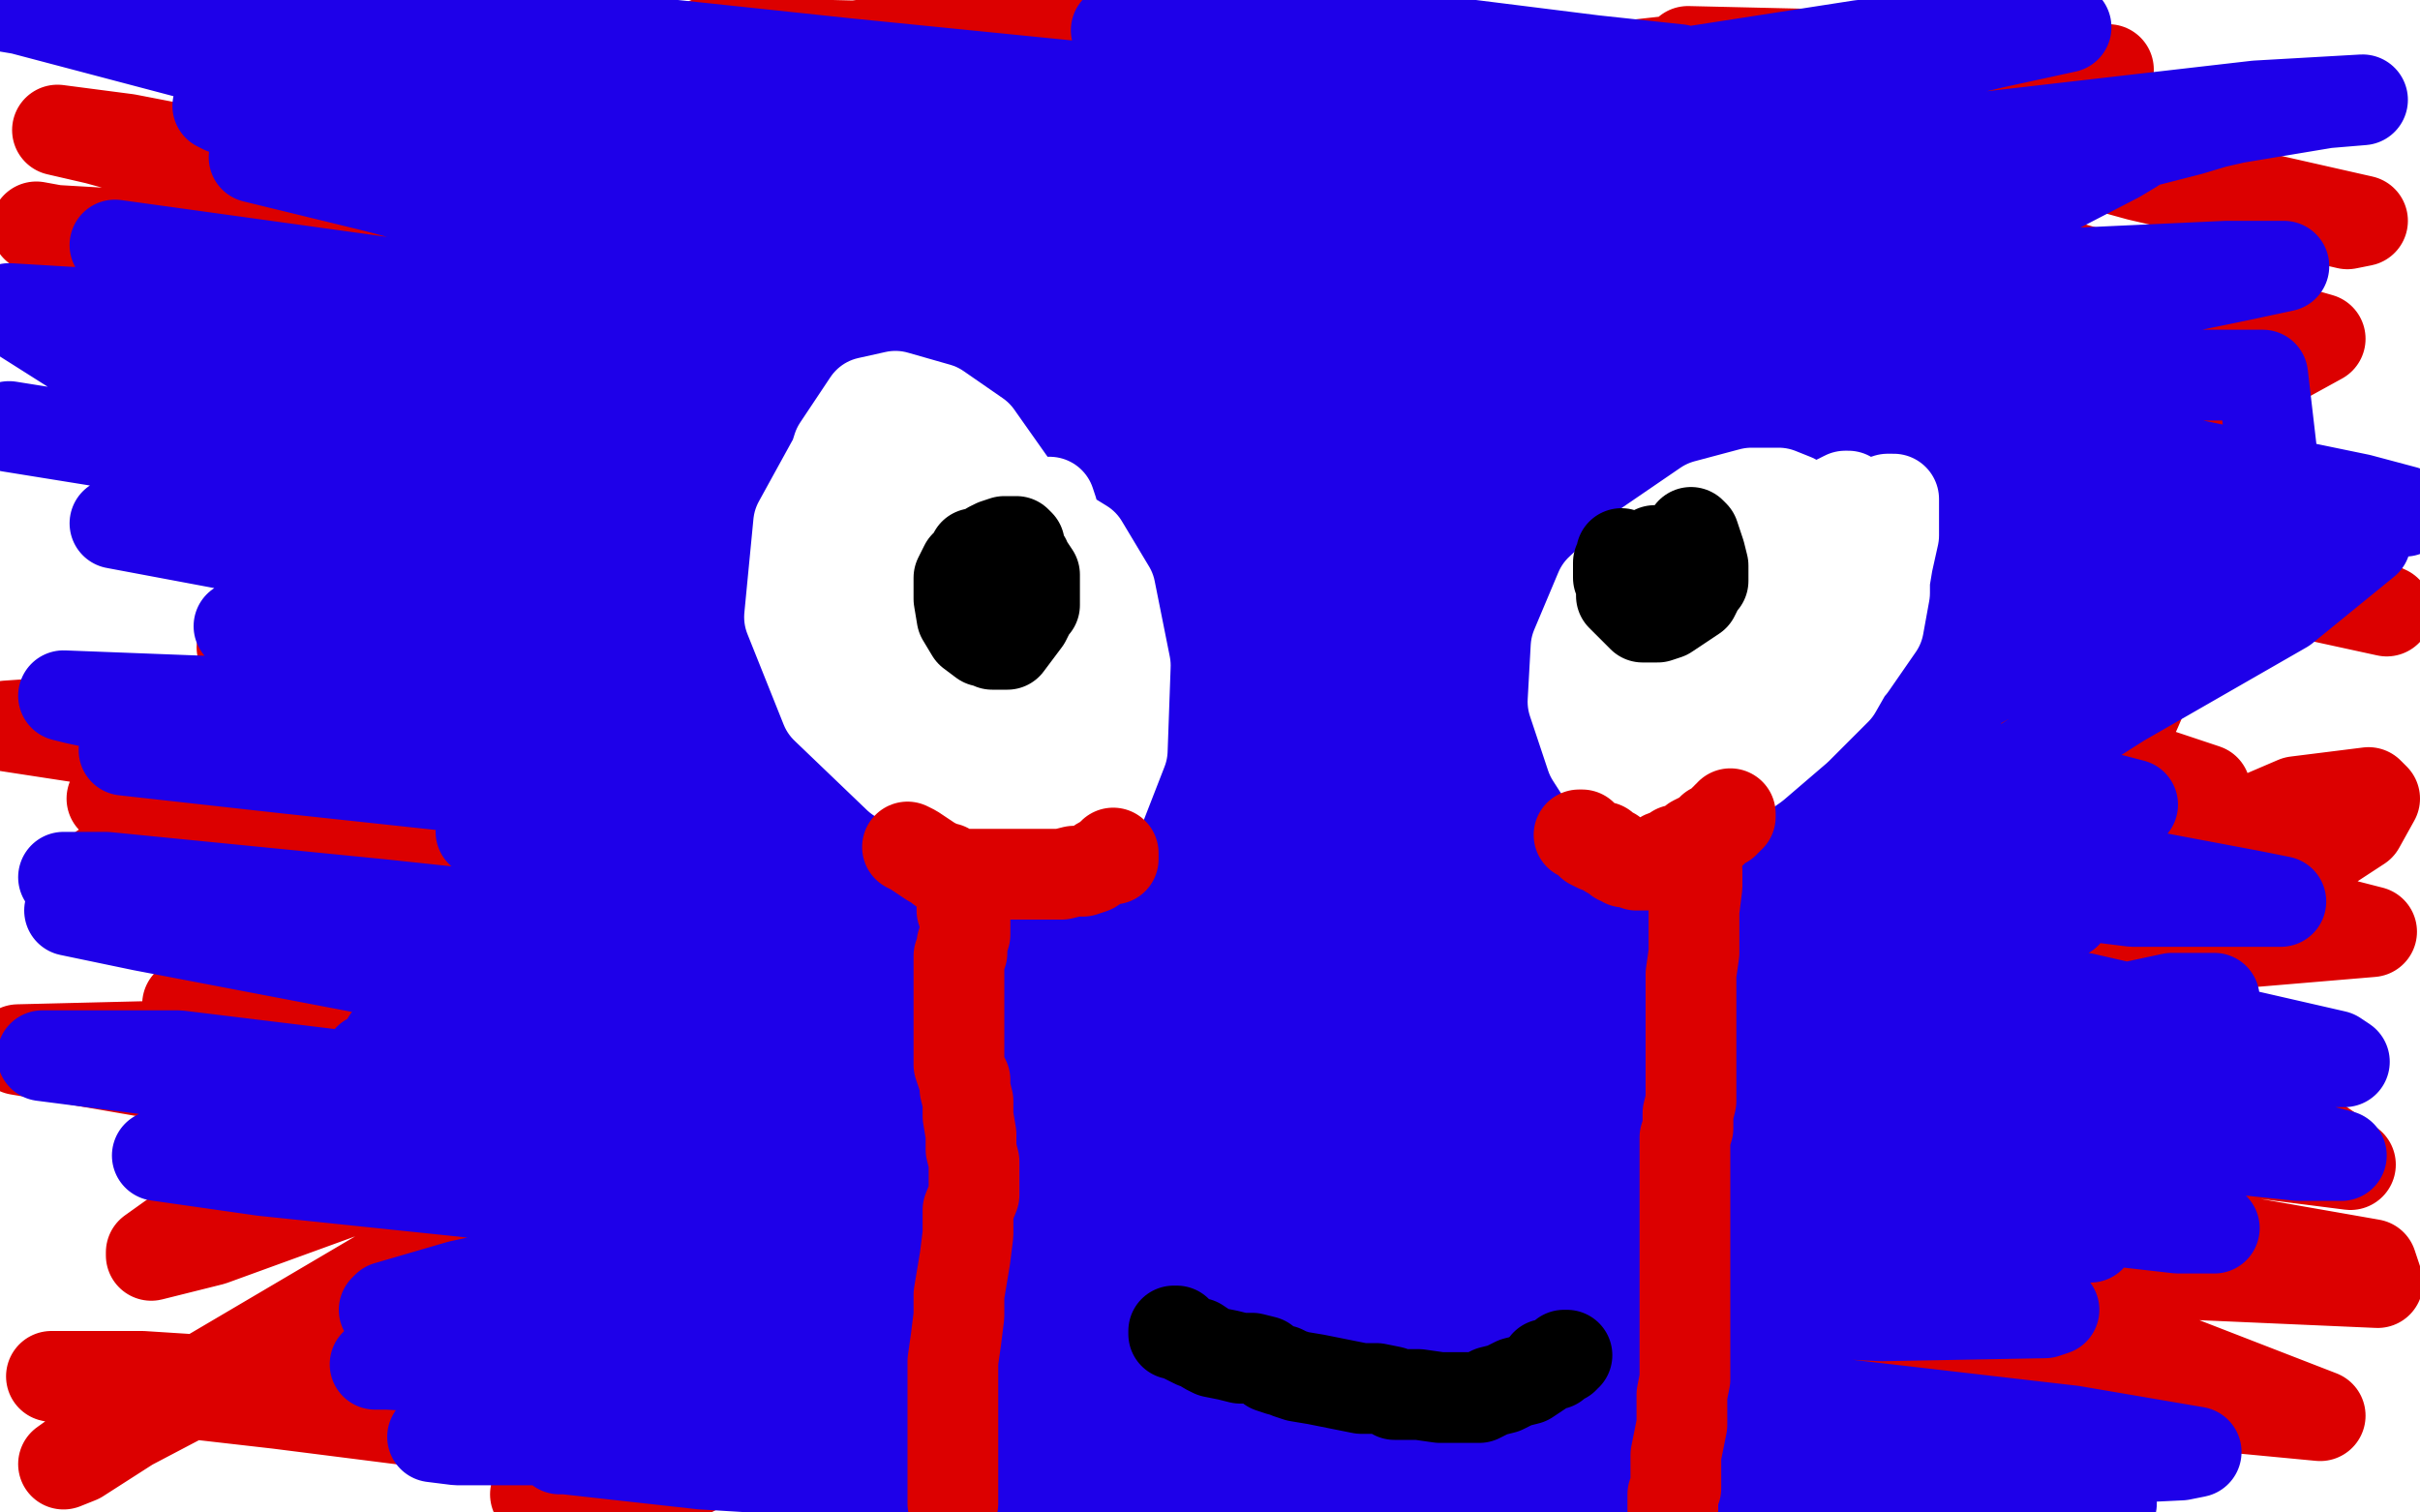 <?xml version="1.0" standalone="no"?>
<!DOCTYPE svg PUBLIC "-//W3C//DTD SVG 1.1//EN"
"http://www.w3.org/Graphics/SVG/1.1/DTD/svg11.dtd">

<svg width="800" height="500" version="1.1" xmlns="http://www.w3.org/2000/svg" xmlns:xlink="http://www.w3.org/1999/xlink" style="stroke-antialiasing: false"><desc>This SVG has been created on https://colorillo.com/</desc><rect x='0' y='0' width='800' height='500' style='fill: rgb(255,255,255); stroke-width:0' /><polyline points="157,190 156,190 156,190 151,192 151,192 144,197 144,197 137,201 137,201 133,203 133,203 131,205 131,205 130,206 130,206 130,207" style="fill: none; stroke: #dc0000; stroke-width: 5; stroke-linejoin: round; stroke-linecap: round; stroke-antialiasing: false; stroke-antialias: 0; opacity: 1.0"/>
<polyline points="153,192 153,193 153,193 150,196 150,196 147,199 147,199 143,204 143,204 140,207 140,207" style="fill: none; stroke: #dc0000; stroke-width: 5; stroke-linejoin: round; stroke-linecap: round; stroke-antialiasing: false; stroke-antialias: 0; opacity: 1.0"/>
<polyline points="139,207 136,210 136,210 132,215 132,215 129,219 129,219 127,220 127,220 127,222 127,222 126,224 126,224 125,225 125,225 125,226" style="fill: none; stroke: #dc0000; stroke-width: 5; stroke-linejoin: round; stroke-linecap: round; stroke-antialiasing: false; stroke-antialias: 0; opacity: 1.0"/>
<polyline points="111,225 108,230 108,230 104,234 104,234 102,237 102,237 101,238 101,238" style="fill: none; stroke: #dc0000; stroke-width: 5; stroke-linejoin: round; stroke-linecap: round; stroke-antialiasing: false; stroke-antialias: 0; opacity: 1.0"/>
<polyline points="163,202 159,207 159,207 153,215 153,215 146,224 146,224 143,231 143,231 140,237 140,237 140,239 140,239" style="fill: none; stroke: #dc0000; stroke-width: 5; stroke-linejoin: round; stroke-linecap: round; stroke-antialiasing: false; stroke-antialias: 0; opacity: 1.0"/>
<polyline points="162,190 160,192 160,192 153,199 153,199 143,212 143,212 134,223 134,223 130,230 130,230 127,233 127,233" style="fill: none; stroke: #dc0000; stroke-width: 5; stroke-linejoin: round; stroke-linecap: round; stroke-antialiasing: false; stroke-antialias: 0; opacity: 1.0"/>
<polyline points="167,191 166,191 166,191 163,196 163,196 156,208 156,208 145,223 145,223 134,241 134,241 127,259 127,259 125,271 125,271 125,279 126,282 126,283" style="fill: none; stroke: #dc0000; stroke-width: 5; stroke-linejoin: round; stroke-linecap: round; stroke-antialiasing: false; stroke-antialias: 0; opacity: 1.0"/>
<polyline points="168,209 165,213 165,213 156,222 156,222 146,241 146,241 138,262 138,262 133,278 133,278 131,286 131,286 130,288 130,288 130,289" style="fill: none; stroke: #dc0000; stroke-width: 5; stroke-linejoin: round; stroke-linecap: round; stroke-antialiasing: false; stroke-antialias: 0; opacity: 1.0"/>
<polyline points="171,193 167,201 167,201 160,217 160,217 150,244 150,244 141,271 141,271 133,294 133,294 129,311 129,311 128,319 128,319 128,325 128,330 128,335 128,340 128,345 128,346 129,345 131,341" style="fill: none; stroke: #dc0000; stroke-width: 5; stroke-linejoin: round; stroke-linecap: round; stroke-antialiasing: false; stroke-antialias: 0; opacity: 1.0"/>
<polyline points="164,208 162,212 162,212 158,224 158,224 153,240 153,240 149,251 149,251 147,263 147,263 145,276 145,276 144,287 144,287 144,298 144,308 144,316 144,322 144,326" style="fill: none; stroke: #dc0000; stroke-width: 5; stroke-linejoin: round; stroke-linecap: round; stroke-antialiasing: false; stroke-antialias: 0; opacity: 1.0"/>
<polyline points="172,401 172,402 172,402 172,403 172,403 172,404 172,404 172,405 172,405 172,406 172,406 172,407 172,407 173,408 173,408 173,409 174,411 174,414 175,415 176,416 176,417" style="fill: none; stroke: #dc0000; stroke-width: 5; stroke-linejoin: round; stroke-linecap: round; stroke-antialiasing: false; stroke-antialias: 0; opacity: 1.0"/>
<circle cx="172.5" cy="438.5" r="2" style="fill: #dc0000; stroke-antialiasing: false; stroke-antialias: 0; opacity: 1.0"/>
<polyline points="675,289 675,290 675,290 675,293 675,293 677,297 677,297 677,302 677,302 677,306 677,306 677,310 677,310 677,312 677,314 678,315 678,318 678,320 678,324 678,326 678,327 678,329 678,332 678,335 679,338 679,343 679,347 680,350 680,352 681,354 681,356 681,359 682,362 682,366 682,368 682,370 682,372 682,375 682,378 682,381 682,384 682,385 681,387 681,390 680,393 680,396 680,399 679,401 679,404 679,407 679,410 679,413 679,417 679,421 679,424 679,426 679,430 679,433 679,436 679,438 679,441 679,444 680,448 681,452 682,456 682,459 683,462 683,465 683,471 683,476 683,480 683,483 683,485 683,488 683,491 683,494 683,497 683,499" style="fill: none; stroke: #dc0000; stroke-width: 5; stroke-linejoin: round; stroke-linecap: round; stroke-antialiasing: false; stroke-antialias: 0; opacity: 1.0"/>
<polyline points="615,403 608,399 608,399 575,378 575,378 514,347 514,347 423,305 423,305 316,257 316,257 204,209 204,209 120,174 120,174 75,156 67,152 68,152 80,153 124,162 248,192 477,258 526,273 638,310 675,323 679,324 670,323 646,314 589,293 412,230 264,176 157,136 16,76 67,79 229,120 437,176 616,227 708,254 729,261 720,261 674,246 585,217 438,170 264,114 116,69 32,46 19,43 42,46 166,70 396,116 642,170 789,202 683,153 484,91 234,14 563,22 728,61 781,73 776,74 707,58 558,17 601,18 646,34 638,35 550,25 505,37 767,112 707,145 445,100 145,43 128,25 399,85 611,135 725,166 738,171 718,172 599,162 365,129 100,91 12,75 264,124 503,181 618,216 630,223 592,226 443,214 216,180 219,169 454,221 601,258 631,269 618,271 534,266 351,239 130,200 96,169 364,213 628,268 784,308 701,315 471,282 188,234 172,197 484,249 724,301 692,341 432,306 165,265 2,240 31,238 218,261 509,310 735,356 777,385 604,363 374,328 157,294 68,280 77,280 184,291 433,323 674,367 689,392 497,368 275,338 115,318 70,314 75,314 157,320 336,338 547,367 687,394 731,404 730,404 685,405 581,396 438,379 298,361 246,353 251,353 325,354 505,374 687,401 784,418 786,424 695,420 526,401 316,372 153,344 105,335 118,335 242,341 499,370 741,410 698,436 499,407 324,380 224,364 210,362 229,362 320,368 460,386 554,404 601,415 603,416 589,417 528,416 406,405 247,385 93,362 12,348 6,347 47,346 198,357 461,386 705,422 703,438 540,420 352,398 183,379 114,374 110,374 150,377 288,394 517,419 718,449 767,468 630,455 467,437 318,421 231,413 212,412 214,412 250,413 342,419 450,434 525,448 552,455 553,455 543,457 504,462 423,465 294,463 157,454 100,449 95,448 136,448 261,459 465,477 608,499 242,483 92,464 22,456 17,455 47,455 172,463 367,477 562,497 383,496 234,481 150,472 140,471 148,471 204,470 322,472 467,478 603,485 677,489 692,490 688,490 643,491 562,491 458,493 376,494 350,495 351,495 370,493 437,481 540,461 630,445 697,425 727,412 731,410 728,409 694,409 622,424 512,455 406,489 358,495 409,468 505,420 624,360 728,307 780,273 785,264 783,262 759,265 696,292 580,355 446,424 370,459 346,468 347,468 354,463 398,442 483,397 584,340 660,301 698,282 701,279 699,279 660,287 542,333 370,413 222,476 177,494 266,467 382,430 512,382 592,347 621,325 624,312 614,305 582,304 522,326 413,380 295,444 229,477 222,480 223,480 254,465 337,423 459,361 570,308 625,283 634,275 634,274 612,273 559,288 467,337 349,414 258,471 220,491 214,495 215,495 242,473 319,426 445,363 574,301 671,256 706,235 712,221 709,213 687,212 612,244 464,328 268,446 202,459 304,396 440,318 574,246 662,194 703,155 704,149 688,145 613,163 465,230 257,346 87,448 28,479 21,484 26,482 65,457 138,414 237,355 340,294 422,250 468,226 477,218 476,218 466,220 407,248 290,310 158,378 70,410 50,415 50,414 64,404 130,364 250,307 407,250 557,207 624,190 631,187 623,186 573,193 462,225 290,286 99,357 58,347 168,304 330,254 497,214 594,191 617,184 615,182 578,180 497,191 339,229 189,270 99,293 83,300 84,300 93,295 144,273 237,235 356,187 474,149 554,126 580,112 579,112 558,118 474,154 333,220 202,275 137,293 129,295 130,295 150,282 214,251 325,207 459,166 591,139 655,127 662,125 659,125 612,139 497,187 341,251 178,309 86,329 62,332 63,332 79,319 135,290 230,253 351,215 448,191 492,180 497,178 492,178 445,193 332,234 146,295 34,287 166,239 327,189 479,143 575,120 604,111 603,111 574,111 472,132 273,192 37,264 75,244 205,188 343,128 434,93 456,84 455,84 436,89 364,118 236,169 124,206 80,214 81,214 96,207 167,182 282,149 389,113 479,88 523,74 528,71 528,70 509,70 442,75 330,88 189,110 103,127 85,131 86,131 116,122 207,100 346,75 540,37 657,25 697,23 696,23 689,25 642,43 549,78 400,118 249,142 166,156 152,158 153,158 176,147 237,125 342,94 468,63 578,44 626,37 631,35 628,35 593,48 510,83 375,137 230,201 160,226 153,229 155,228 190,207 261,176 362,138 476,101 591,69 653,52 663,50 662,50 631,51 555,67 429,104 294,136 217,146 199,148 199,147 221,129 270,101 338,73 428,46 507,29 550,21 555,20 554,20 536,22 483,30 374,44 237,51 138,52 102,53 103,53 109,51 144,40 207,27 284,15 350,6 382,2 384,2 381,2 350,8 287,28 207,53 154,67 140,71 141,71 149,69 192,59 268,48 356,40 435,36 494,35 513,35" style="fill: none; stroke: #dc0000; stroke-width: 30; stroke-linejoin: round; stroke-linecap: round; stroke-antialiasing: false; stroke-antialias: 0; opacity: 1.0"/>
<polyline points="293,212 293,213 293,213 293,214 293,214 293,226 293,226 293,244 293,244 295,262 295,262 299,280 299,280 302,295 302,295 306,307 306,307 310,314 312,318 312,317 312,315 313,305 314,290 314,271 315,247 313,226 309,210 303,201 300,198 296,205 293,222 292,241 292,261 295,279 300,293 305,304 311,314 317,321 318,323 319,323 322,315 324,303 325,283 323,259 319,236 313,217 306,200 297,188 289,181 285,179 284,179 284,181 279,193 274,210 271,229 271,249 277,272 285,287 292,299 298,306 303,308 306,309 309,309 316,306 324,300 330,291 335,280 339,265 342,252 343,241 343,230 337,221 329,213 321,208 312,204 307,203 305,203 304,203 302,207 299,216 298,227 298,238 300,253 303,266 307,279 312,289 318,298 323,303 328,307 330,308 331,308 332,308 338,305 345,295 350,279 352,259 348,237 340,219 331,206 324,196 318,188 314,182 310,177 306,174 301,174 294,178 286,189 277,206 271,224 267,245 265,267 265,285 269,298 275,306 280,310 283,313 287,313 297,313 310,309 323,303 333,295 341,286 346,277 348,268 349,257 349,246 345,235 341,227 337,216 332,204 328,188 323,171 318,160 316,157 315,157 308,161 297,170 287,187 280,207 277,232 277,253 277,270 279,284 284,294 290,300 295,302 300,303 305,303 308,303 310,303 311,302" style="fill: none; stroke: #ffffff; stroke-width: 30; stroke-linejoin: round; stroke-linecap: round; stroke-antialiasing: false; stroke-antialias: 0; opacity: 1.0"/>
<polyline points="580,181 577,181 577,181 569,182 569,182 557,192 557,192 545,207 545,207 534,232 534,232 529,255 529,255 528,272 528,272 530,286 533,294 535,297 535,298 536,298 550,289 569,274 590,255 604,238 611,221 614,205 614,191 611,179 607,171 605,167 604,167 603,167 600,168 588,177 576,191 568,208 559,229 553,249 547,271 545,288 545,298 547,302 548,302 554,300 568,292 587,278 604,257 616,232 621,212 622,196 621,184 612,175 598,168 582,165 568,165 558,169 548,177 537,197 523,223 512,253 508,278 508,296 512,310 517,321 522,328 524,329 526,329 535,324 547,313 561,294 575,270 587,243 595,213 598,190 597,174 594,166 590,163 585,163 576,168 561,177 548,191 536,212 531,234 530,257 537,280 546,296 555,304 560,306 566,306 575,300 587,291 599,274 609,252 614,229 614,211 609,195 601,181 592,171 581,165 571,162 561,163 549,170 536,184 523,205 512,233 508,263 508,288 514,310 522,327 529,334 534,336 541,336 555,329 571,318 586,303 599,285 610,266 617,248 623,230 625,214 625,203 624,202 623,201 618,199 608,197 593,196 574,201 555,218 537,244 529,264 528,277 529,286 532,292 533,295 534,295 535,295 540,291 550,281 561,266 570,252 575,244 576,238 576,237" style="fill: none; stroke: #ffffff; stroke-width: 30; stroke-linejoin: round; stroke-linecap: round; stroke-antialiasing: false; stroke-antialias: 0; opacity: 1.0"/>
<polyline points="309,225 309,226 309,226 309,228 309,228 309,229 309,229 310,231 310,231 310,233 310,233" style="fill: none; stroke: #000000; stroke-width: 30; stroke-linejoin: round; stroke-linecap: round; stroke-antialiasing: false; stroke-antialias: 0; opacity: 1.0"/>
<polyline points="565,235 565,236 565,236" style="fill: none; stroke: #000000; stroke-width: 30; stroke-linejoin: round; stroke-linecap: round; stroke-antialiasing: false; stroke-antialias: 0; opacity: 1.0"/>
<polyline points="349,318 349,321 349,321 349,323 349,323 349,324 349,324 347,327 347,327 346,328 346,328 344,329 344,329 342,330 342,330 340,330 339,330 338,330 335,330 334,330 332,330 330,330 327,330 325,329 321,329 315,327 309,326 303,325 297,325 291,326 285,329 281,333 279,334 278,334 277,334 274,333 272,331 269,329 268,327 268,326 269,326 270,326 272,326 273,327 274,328 276,328 278,329 279,330 282,332 284,334 285,334 285,335 286,335 287,336 289,338 290,339 291,340 292,340 293,340 295,340 296,340 295,340 294,340 291,344 287,347 286,350 286,351 285,352 285,353 285,355 286,358 287,362 288,365 289,368 290,371 290,375 291,381 292,387 293,392 293,396 293,398 292,402 292,407 292,413 292,420 292,427 291,432 291,435 291,439 291,444 291,448 291,453 291,460 291,468 291,474 290,477 290,480 290,483 290,486 290,491 290,497" style="fill: none; stroke: #000000; stroke-width: 30; stroke-linejoin: round; stroke-linecap: round; stroke-antialiasing: false; stroke-antialias: 0; opacity: 1.0"/>
<polyline points="495,317 495,318 495,318 495,319 495,319 496,321 496,321 498,323 498,323 500,326 502,327 505,328 507,331 508,334 508,337 508,341 508,342 509,342 509,343 510,343 512,343 513,344 515,345 517,346 518,346 520,346 526,345 533,343 537,342 538,342 539,342 540,342 542,342 543,343 546,344 548,344 552,344 555,342 558,341 559,341 560,341 561,341 562,341 567,338 571,334 577,329 580,327 582,325 583,324 584,324 585,324 585,323 587,321 588,318 594,313 595,312 595,313 595,314 595,317 594,322 590,325 587,328 584,330 581,332 578,334 577,334 575,335 575,336 574,337 572,341 572,344 572,347 572,350 571,352 570,355 569,358 567,360 567,363 566,363 566,365 566,366 565,368 564,369 564,374 564,380 565,383 567,389 569,395 572,402 576,410 577,416 577,422 577,430 577,436 577,443 577,452 578,462 578,465 578,469 578,475 578,480 579,480 579,483 579,486 580,489 580,493 580,497" style="fill: none; stroke: #000000; stroke-width: 30; stroke-linejoin: round; stroke-linecap: round; stroke-antialiasing: false; stroke-antialias: 0; opacity: 1.0"/>
<polyline points="523,354 523,355 523,355 525,358 525,358 526,364 526,364 527,369 527,369 528,372 528,372 529,373 529,373 530,373 531,375 532,378 532,384 532,390 532,398 532,401 532,407 531,413 531,424 531,430 530,438 530,444 530,451 530,455 531,461 532,469 533,480 533,484 533,491 533,494" style="fill: none; stroke: #000000; stroke-width: 30; stroke-linejoin: round; stroke-linecap: round; stroke-antialiasing: false; stroke-antialias: 0; opacity: 1.0"/>
<polyline points="553,353 553,354 553,354 552,362 552,362 552,381 552,381 552,407 552,407 552,427 552,427 551,444 551,444 549,457 549,457 547,471 545,483 544,492 543,497" style="fill: none; stroke: #000000; stroke-width: 30; stroke-linejoin: round; stroke-linecap: round; stroke-antialiasing: false; stroke-antialias: 0; opacity: 1.0"/>
<polyline points="318,333 318,334 318,334 318,337 318,337 318,347 318,347 316,361 316,361 315,373 315,373 314,387 314,387 314,401 314,401 314,416 315,430 315,445 315,460 315,471 315,483 315,496" style="fill: none; stroke: #000000; stroke-width: 30; stroke-linejoin: round; stroke-linecap: round; stroke-antialiasing: false; stroke-antialias: 0; opacity: 1.0"/>
<polyline points="342,327 342,328 342,328 342,329 342,329 342,330 342,330 342,333 342,333 342,334 342,334 342,336 342,336 342,338 342,338 342,339" style="fill: none; stroke: #000000; stroke-width: 30; stroke-linejoin: round; stroke-linecap: round; stroke-antialiasing: false; stroke-antialias: 0; opacity: 1.0"/>
<polyline points="353,454 353,455 353,455 353,456 353,456 353,457 353,457 353,459 353,459 353,460 353,460 353,462 353,462 354,462 355,462 356,462 357,462 357,463 360,463 363,463 367,462 369,462 370,462 371,462 373,462 374,467 375,470 375,472 376,473 377,473 378,474 379,474 380,474 383,473 384,472 385,472 386,472 387,472 388,473 390,474 391,475 392,476 393,477 395,479 397,481 399,482 401,484 403,485 404,485 407,485 412,486 417,487 423,488 427,488 428,488 430,488 434,488 438,488 441,488 444,488 446,488 447,488 449,488 452,487 456,485 460,483 464,481 466,479 467,478 468,478 469,478 471,478 472,478 474,477 478,477 481,475 484,474 486,473 487,472 488,472 489,472 490,472 490,473 491,475 492,476 492,477 493,477 494,481 495,483 496,484 496,483 496,482 496,481 496,480 496,479 496,478 496,477 496,476 496,475 496,474" style="fill: none; stroke: #000000; stroke-width: 30; stroke-linejoin: round; stroke-linecap: round; stroke-antialiasing: false; stroke-antialias: 0; opacity: 1.0"/>
<polyline points="445,404 444,404 444,404" style="fill: none; stroke: #000000; stroke-width: 30; stroke-linejoin: round; stroke-linecap: round; stroke-antialiasing: false; stroke-antialias: 0; opacity: 1.0"/>
<polyline points="403,400 404,400 404,400 405,400 405,400" style="fill: none; stroke: #000000; stroke-width: 30; stroke-linejoin: round; stroke-linecap: round; stroke-antialiasing: false; stroke-antialias: 0; opacity: 1.0"/>
<polyline points="356,41 351,39 351,39 335,38 335,38 298,39 298,39 268,45 268,45 241,54 241,54 223,64 223,64 213,74 206,84 201,89 200,91" style="fill: none; stroke: #000000; stroke-width: 30; stroke-linejoin: round; stroke-linecap: round; stroke-antialiasing: false; stroke-antialias: 0; opacity: 1.0"/>
<polyline points="543,55 544,55 544,55 547,54 547,54 550,53 550,53 554,53 554,53 560,53 560,53 570,56 570,56 581,65 581,65 598,76 615,86 628,95 635,101 638,107 642,115 645,121 648,126 648,127" style="fill: none; stroke: #000000; stroke-width: 30; stroke-linejoin: round; stroke-linecap: round; stroke-antialiasing: false; stroke-antialias: 0; opacity: 1.0"/>
<polyline points="663,302 676,302 676,302 683,302 683,302 682,301 682,301 672,298 672,298 644,292 644,292 565,276 565,276 346,219 293,205 151,160 33,121 3,102 87,107 233,124 372,141 472,149 511,149 512,149 504,147 455,138 354,119 234,91 125,62 84,52 86,52 151,59 335,92 558,133 722,158 795,169 780,165 688,146 538,117 380,91 231,64 159,50 156,50 164,50 228,59 356,82 467,102 526,111 534,111 529,111 478,103 362,83 211,51 79,22 7,3 1,2 110,3 280,21 460,39 569,53 596,56 592,56 544,50 436,29 439,9 527,20 555,23 554,23 518,22 421,11 369,10 513,31 585,45 593,47 581,52 520,62 397,65 255,57 129,44 74,36 72,35 83,33 139,30 250,30 384,39 485,48 511,53 503,54 449,55 304,51 113,42 161,63 365,86 510,102 563,108 558,109 507,111 378,107 201,99 51,88 38,81 168,99 365,126 529,151 601,162 606,163 570,161 435,145 235,119 39,94 143,109 344,140 490,163 542,173 533,174 442,169 258,147 28,115 189,137 400,169 551,195 597,205 588,205 496,202 298,179 62,143 206,151 433,191 557,217 581,222 553,222 419,206 214,175 3,141 191,171 430,212 636,248 705,266 700,267 627,262 452,236 217,202 38,173 134,191 375,233 622,273 744,296 754,298 705,298 545,278 300,241 79,207 105,205 275,233 407,259 458,274 461,276 432,280 356,280 225,268 95,254 41,248 106,254 307,281 546,316 751,348 648,353 382,307 145,257 25,231 21,230 73,232 249,257 497,295 689,330 772,349 775,351 734,351 604,339 406,313 238,286 160,275 159,275 216,282 378,307 553,341 655,368 671,375 654,381 584,386 469,388 352,381 295,374 291,373 304,372 371,373 473,382 556,390 604,399 606,400 577,403 481,400 316,380 175,359 124,350 122,350 164,350 323,367 495,385 640,402 691,409 690,409 641,404 503,385 324,358 136,323 47,306 23,301 48,301 177,318 394,351 569,380 700,400 732,406 720,406 615,394 412,362 187,320 50,294 21,290 35,290 126,299 286,316 448,338 553,352 583,358 577,358 524,359 414,345 293,326 213,310 202,307 215,307 302,313 468,335 643,358 747,375 774,382 760,382 664,372 472,343 281,316 180,305 162,304 172,304 255,316 408,337 579,367 687,385 706,390 683,391 576,386 400,371 238,356 140,345 128,344 148,343 256,350 436,371 594,392 667,404 673,405 642,407 545,404 377,392 185,371 14,349 59,349 256,373 470,402 626,424 679,433 676,434 622,435 506,429 340,413 183,397 87,387 52,382 54,381 113,378 270,386 475,403 610,417 653,422 648,423 582,424 457,425 331,425 234,423 188,418 185,418 194,418 258,422 394,438 555,458 685,473 726,480 721,481 659,484 516,477 336,464 200,454 131,451 124,451 128,451 182,454 297,462 416,472 497,483 515,487 503,489 442,490 331,490 232,484 187,479 185,479 203,476 289,475 430,479 591,487 698,497 312,496 309,495 317,491 367,477 444,452 535,416 632,372 707,342 731,330 732,330 718,330 662,342 576,367 465,406 396,427 383,431 388,427 411,412 476,373 564,319 701,232 755,201 782,179 782,178 727,193 667,219 522,298 344,397 217,457 198,465 194,466 199,462 256,429 296,410 391,366 498,313 605,261 624,248 628,242 628,241 570,253 502,281 342,355 254,387 223,395 224,395 233,391 287,370 408,313 506,267 627,218 694,186 701,179 699,179 670,179 597,198 428,257 359,284 300,304 293,307 294,307 308,305 364,290 469,260 630,203 693,182 734,165 735,158 721,157 693,157 632,170 552,192 454,213 436,215 434,215 442,213 495,191 535,174 598,146 658,121 671,116 670,116 644,122 581,143 471,183 430,196 400,204 397,205 404,202 426,190 483,160 572,115 671,67 700,52 705,49 698,48 616,63 528,85 413,123 308,154 271,165 272,165 278,163 322,151 445,117 536,92 646,63 724,43 734,40 729,40 694,44 608,62 452,94 362,105 273,111 253,113 255,113 273,108 341,93 439,71 613,25 660,14 683,9 679,8 615,15 557,24 458,49 359,73 311,78 312,78 323,78 397,68 551,56 633,48 746,35 781,33 769,34 739,39 660,57 581,80 525,96 522,98 523,98 541,98 626,95 671,91 736,88 755,88 741,91 707,98 628,111 537,123 486,127 485,127 489,127 535,126 658,124 748,124 753,167 587,201 392,241 276,257 260,261 261,261 290,262 396,268 472,276 567,291 626,309 617,323 580,337 463,363 306,392 152,425 128,432 127,433 158,430 293,421 390,415 517,411 565,411 567,412 542,415 445,421 308,424 211,424 161,424 158,424 168,422 244,417 295,417 373,419 413,426 407,431 378,438 299,451 227,459 191,462 192,462 196,462 245,461 328,459 366,459 380,459 372,462 279,473 220,476 151,476 143,475 154,472 187,470 262,470 356,470 437,480 442,481 442,482 433,484 415,488 401,488 399,488 396,485 394,480 391,467" style="fill: none; stroke: #1e00e9; stroke-width: 30; stroke-linejoin: round; stroke-linecap: round; stroke-antialiasing: false; stroke-antialias: 0; opacity: 1.0"/>
<polyline points="313,153 312,153 312,153 305,157 305,157 295,169 295,169 287,185 287,185 283,207 283,207 283,230 283,230 292,246 292,246 298,250 304,250 312,248 319,240 325,225 328,205 326,182 319,167 310,157 302,154 299,154 293,161 288,185 286,212 294,230 304,241 310,244 314,244 321,242 329,232 336,212 338,186 335,161 323,144 310,135 296,131 287,133 277,148 269,173 267,204 276,228 291,245 308,254 319,256 327,254 334,244 340,226 343,204 343,184 339,167 325,155 304,148 288,148 275,153 264,173 261,204 273,234 297,257 326,272 346,277 357,277 364,266 371,248 372,220 367,195 358,180 345,172 333,170 323,173 315,188 308,212 306,229 307,239 310,242 311,242 320,241 331,231 341,215 348,196 350,178 348,169 347,166 346,166 346,167 339,178 331,194 325,210 322,223 322,234 324,239 325,239 334,237 344,231 349,227 350,226 350,231 350,239 350,245 352,251 353,255 354,258 354,262 354,263 354,262 354,261 354,260 353,258" style="fill: none; stroke: #ffffff; stroke-width: 30; stroke-linejoin: round; stroke-linecap: round; stroke-antialiasing: false; stroke-antialias: 0; opacity: 1.0"/>
<polyline points="613,203 613,202 613,202 612,202 612,202 604,202 604,202 596,204 596,204 585,209 585,209 575,219 575,219 566,233 566,233 563,246 562,255 564,260 565,261 566,261 570,260 580,253 594,241 607,228 615,214 622,198 624,186 626,177 626,170 626,165 625,165 624,165 615,168 601,177 583,193 565,214 551,238 544,255 544,264 544,268 544,271 545,271 547,271 557,263 569,251 584,235 594,217 600,203 603,191 603,183 600,177 598,172 595,167 593,165 588,163 579,163 564,167 545,180 529,195 521,214 520,232 526,250 535,264 542,272 545,273 546,273 557,264 576,249 598,235 612,220 621,207 623,196 623,185 621,175 617,168 613,166 611,164 610,164 606,166 591,175 568,193 547,214 534,228 530,234 527,237 528,237 532,232 539,221 548,208 554,197 557,190 557,188 558,188 558,189 557,193 554,200 551,207 549,211 549,212 548,212" style="fill: none; stroke: #ffffff; stroke-width: 30; stroke-linejoin: round; stroke-linecap: round; stroke-antialiasing: false; stroke-antialias: 0; opacity: 1.0"/>
<polyline points="321,186 321,187 321,187 321,189 321,189 320,191 320,191 320,195 320,195 320,196 320,196 320,198 320,198 321,198 321,198 322,200 322,201 323,202 324,202 325,202 328,201 331,197 335,193 337,189 337,186 337,184 337,182 337,180 336,179 335,179 334,179 332,179 329,180 327,181 324,183 322,183 321,185 319,187 317,191 317,198 318,204 321,209 325,212 326,212 328,213 329,213 330,213 331,213 332,213 333,213 336,209 339,205 341,201 342,200 342,199 342,196 342,190 340,187 339,186 339,185" style="fill: none; stroke: #000000; stroke-width: 30; stroke-linejoin: round; stroke-linecap: round; stroke-antialiasing: false; stroke-antialias: 0; opacity: 1.0"/>
<polyline points="547,182 548,182 548,182 548,183 548,183 548,185 548,185 547,186 547,186 546,187 546,187 544,188 544,189 543,190 541,191 541,192 540,192 539,192 538,192 537,192 536,192 535,191 535,189 535,187 535,186 536,185 536,184 536,183 536,184 536,187 536,191 536,194 536,197 537,198 538,199 539,200 540,201 542,203 543,204 544,204 545,204 548,204 551,203 554,201 557,199 560,197 562,193 563,192 563,191 563,190 563,187 562,183 561,180 560,177 559,176" style="fill: none; stroke: #000000; stroke-width: 30; stroke-linejoin: round; stroke-linecap: round; stroke-antialiasing: false; stroke-antialias: 0; opacity: 1.0"/>
<polyline points="389,440 388,440 388,440 388,441 388,441 389,441 389,441 391,442 393,443 395,444 396,444 399,446 401,447 406,448 410,449 414,449 418,450 420,452 423,453 424,453 426,454 429,455 435,456 440,457 445,458 450,459 455,459 460,460 461,461 462,461 463,461 469,461 476,462 484,462 488,462 489,462 493,460 497,459 501,457 505,456 508,454 511,452 511,451 512,451 513,451 514,451 514,450 515,450 517,449 517,448 518,448" style="fill: none; stroke: #000000; stroke-width: 30; stroke-linejoin: round; stroke-linecap: round; stroke-antialiasing: false; stroke-antialias: 0; opacity: 1.0"/>
<polyline points="368,282 368,283 368,283 368,284 368,284 366,284 366,284 364,285 364,285 361,287 361,287 358,288 358,288 355,288 351,289 346,289 340,289 336,289 334,289 332,289 329,289 323,289 317,289 314,288 313,287 311,287 310,286 308,285 305,283 302,281 300,280" style="fill: none; stroke: #dc0000; stroke-width: 30; stroke-linejoin: round; stroke-linecap: round; stroke-antialiasing: false; stroke-antialias: 0; opacity: 1.0"/>
<polyline points="522,276 523,276 523,276 524,277 524,277 525,278 525,278 526,279 526,279 528,280 528,280 530,280 530,280 531,281 531,281 532,282 533,282 534,283 535,284 536,284 537,285 538,285 539,285 540,285 541,286 543,286 544,286 547,285 549,284 550,284 550,283 553,282 554,281 556,281 557,281 558,281 559,280 560,278 564,276 566,275 566,274 567,274 568,273 570,272 570,271 571,271 571,270 572,270 572,269" style="fill: none; stroke: #dc0000; stroke-width: 30; stroke-linejoin: round; stroke-linecap: round; stroke-antialiasing: false; stroke-antialias: 0; opacity: 1.0"/>
<polyline points="318,297 318,298 318,298 318,299 318,299 318,301 318,301 319,303 319,303 319,305 319,305 319,307 319,307 319,309 319,309 318,312 318,315 317,316 317,317 317,318 317,321 317,324 317,326 317,328 317,330 317,334 317,340 317,346 317,352 318,355 319,357 319,360 320,364 320,369 321,375 321,380 322,384 322,389 322,395 320,400 320,408 319,416 318,422 317,428 317,435 316,443 315,450 315,456 315,462 315,467 315,470 315,475 315,481 315,486 315,491 315,493 315,497" style="fill: none; stroke: #dc0000; stroke-width: 30; stroke-linejoin: round; stroke-linecap: round; stroke-antialiasing: false; stroke-antialias: 0; opacity: 1.0"/>
<polyline points="561,288 561,289 561,289 561,293 561,293 560,301 560,301 560,308 560,308 560,315 560,315 559,322 559,322 559,328 559,328 559,336 559,343 559,349 559,354 559,359 559,364 558,368 558,373 557,376 557,380 557,382 557,386 557,389 557,392 557,396 557,399 557,403 557,405 557,409 557,413 557,417 557,421 557,426 557,429 557,433 557,436 557,440 557,444 557,448 557,452 557,456 556,461 556,465 556,471 555,476 554,481 554,485 554,488 554,491 554,492 553,494 553,496 553,497 553,498 553,499" style="fill: none; stroke: #dc0000; stroke-width: 30; stroke-linejoin: round; stroke-linecap: round; stroke-antialiasing: false; stroke-antialias: 0; opacity: 1.0"/>
</svg>
